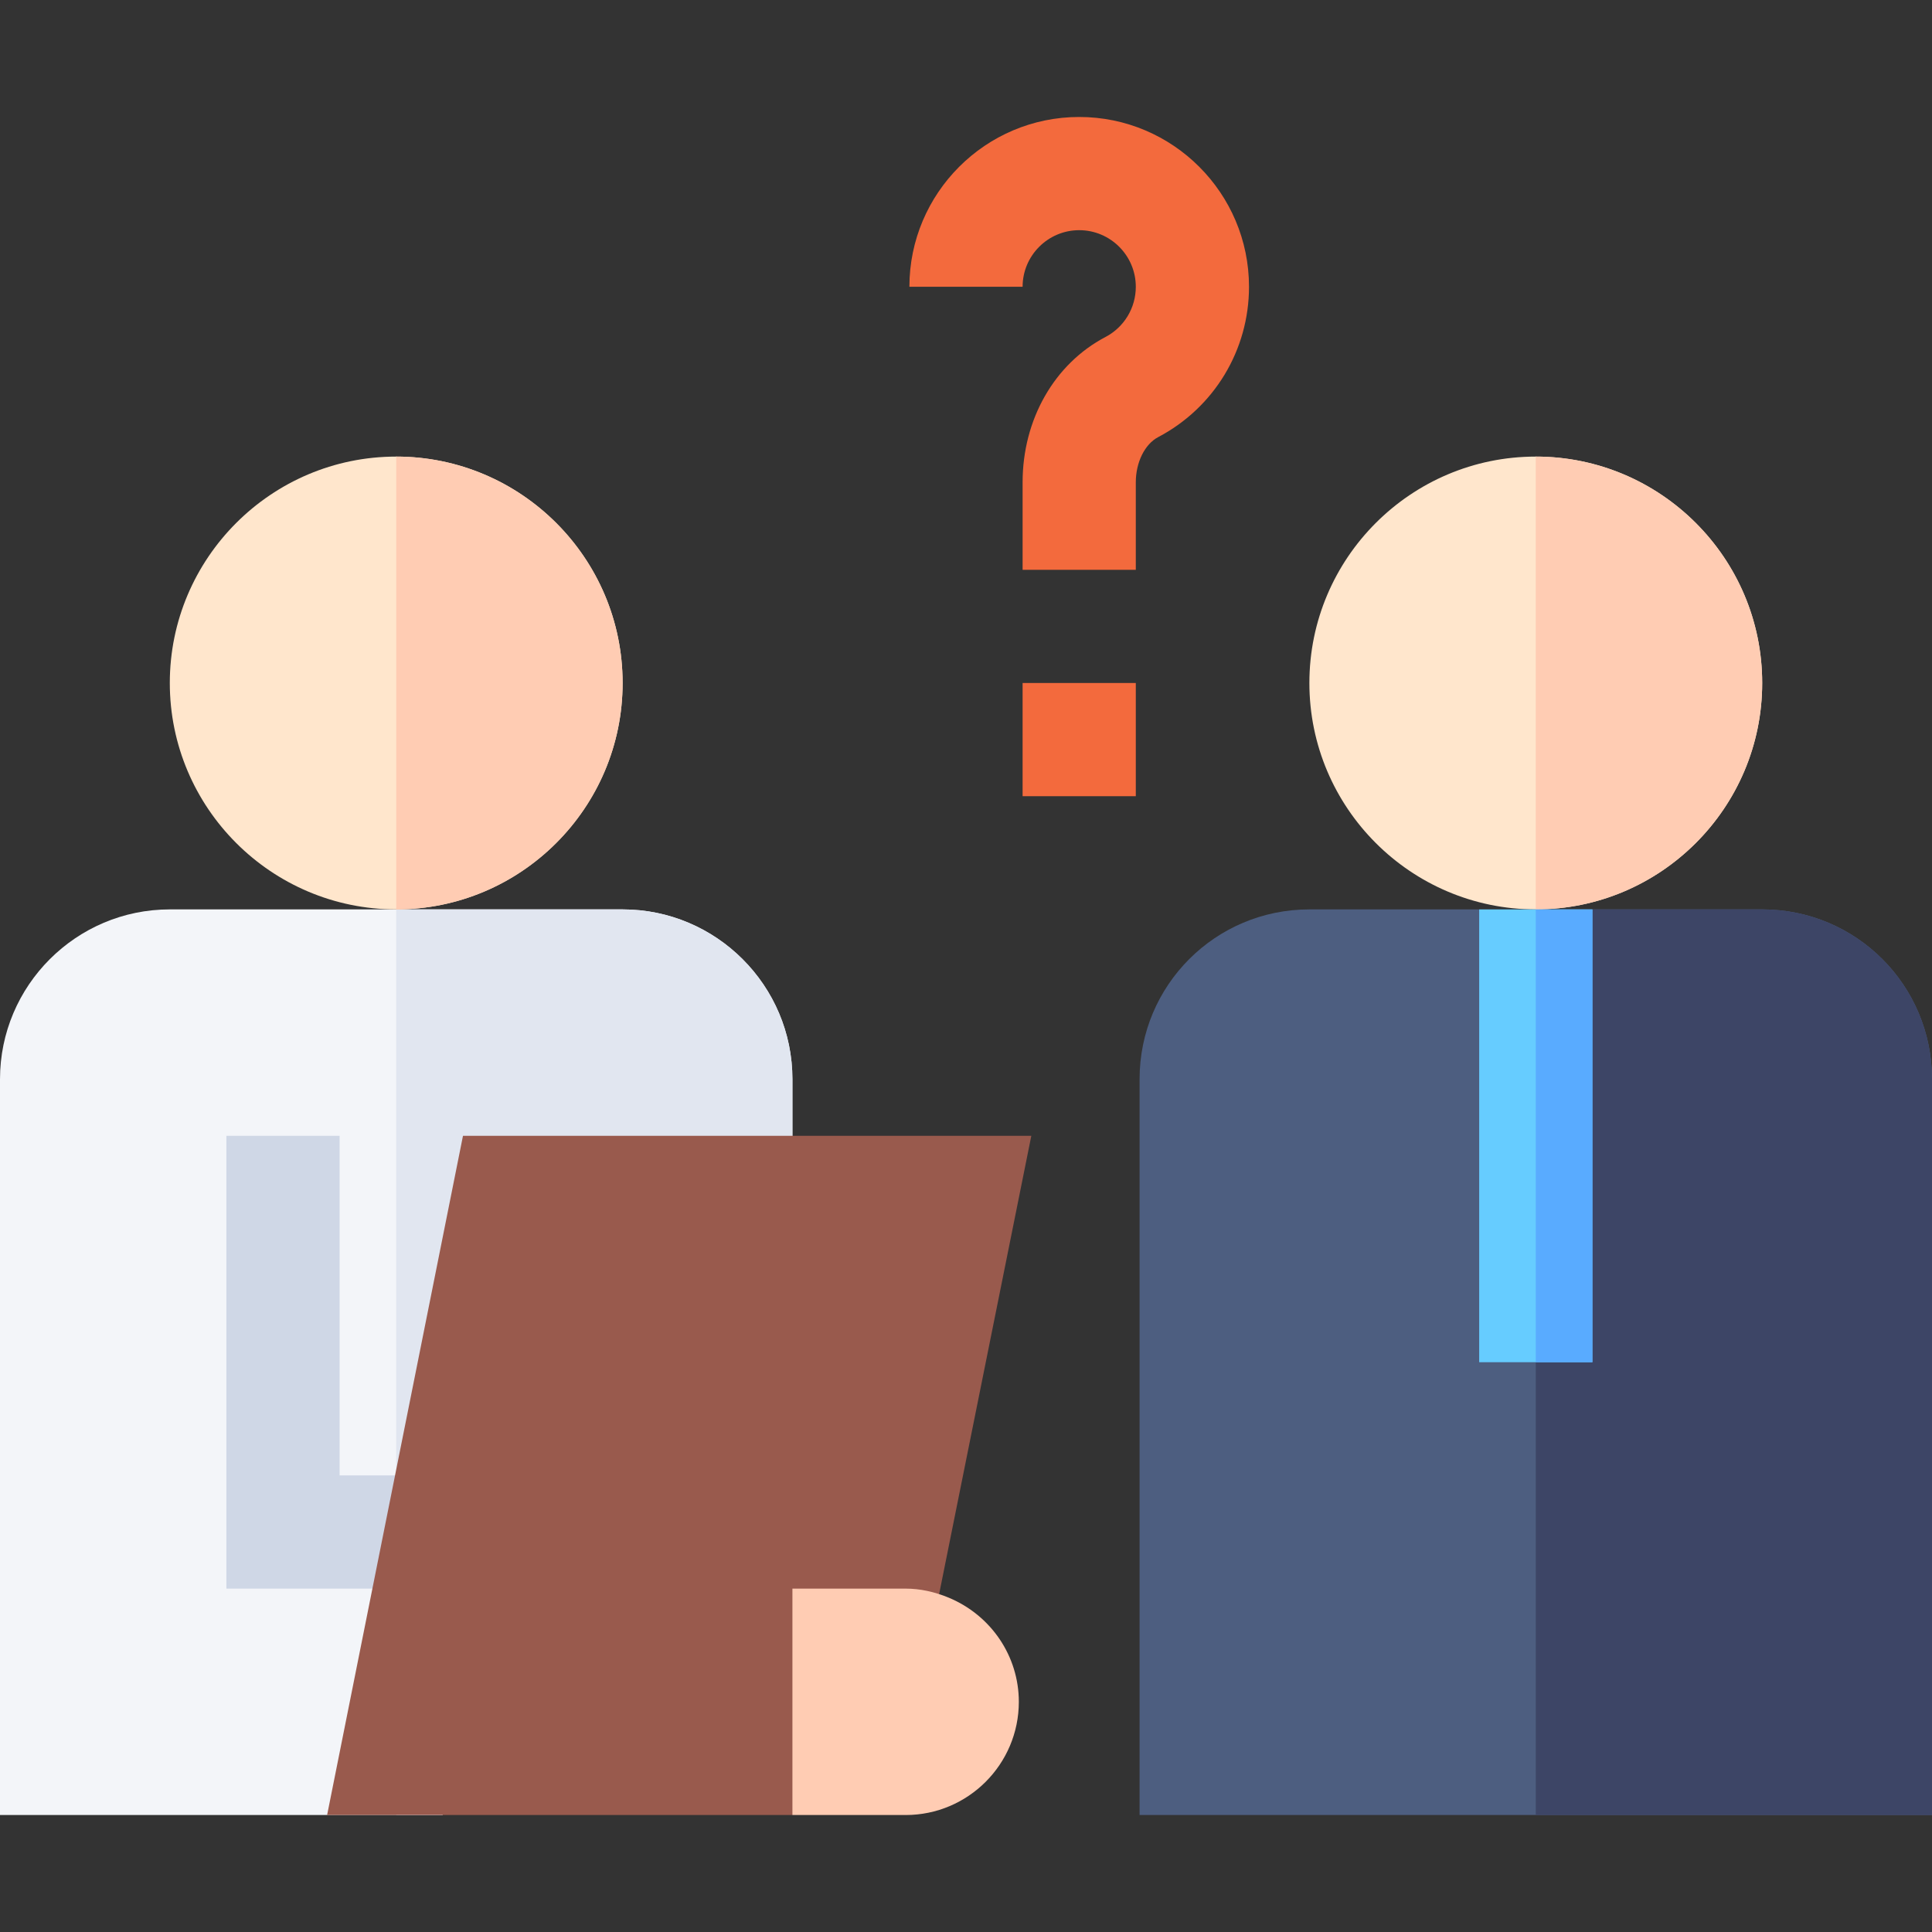 <svg id="Capa_1" enable-background="new 0 0 512 512" height="512" viewBox="0 0 512 512" width="512" xmlns="http://www.w3.org/2000/svg"><rect x="0" y="0" width="512" height="512" fill="#333333" stroke="none"/><g><g><path d="m467 241h-45l-15 30-15-30h-45c-24.901 0-45 20.099-45 45v195h210v-195c0-24.901-20.099-45-45-45z" fill="#4d5e80"/></g><path d="m512 481v-195c0-24.901-20.099-45-45-45h-45l-15 30v210z" fill="#3d4566"/><g><g id="Crisis_Management_3_"><g><path d="m117.305 481h-117.305v-195c0-24.814 20.186-45 45-45h120c24.814 0 45 20.186 45 45v45h-62.695z" fill="#f3f5f9"/></g><path d="m165 241h-60v240h12.305l30-150h62.695v-45c0-24.814-20.186-45-45-45z" fill="#e1e6f0"/><g><path d="m105 241c-33.076 0-60-26.909-60-60s26.924-60 60-60 60 26.909 60 60-26.924 60-60 60z" fill="#ffe6cc"/></g><path d="m165 181c0-33.091-26.924-60-60-60v120c33.076 0 60-26.909 60-60z" fill="#ffccb3"/><g><path d="m407 241c-33.076 0-60-26.909-60-60s26.924-60 60-60 60 26.909 60 60-26.924 60-60 60z" fill="#ffe6cc"/></g><g><path d="m117.012 421h-57.012v-120h30v90h27.012z" fill="#cfd7e6"/></g><g><path d="m210 481h-123.311l36.006-180h150.615l-25.81 128.306z" fill="#995a4d"/></g><g><path d="m301 151h-30v-23.188c0-16.641 8.408-31.392 21.973-38.511 4.951-2.608 8.027-7.705 8.027-13.301 0-8.276-6.738-15-15-15s-15 6.724-15 15h-30c0-24.814 20.186-45 45-45s45 20.186 45 45c0 16.772-9.229 32.036-24.082 39.844-3.545 1.875-5.918 6.68-5.918 11.968z" fill="#f36a3d"/></g><g><path d="m271 181h30v30h-30z" fill="#f36a3d"/></g><g><path d="m392 241h30v120h-30z" fill="#6cf"/></g></g><g id="Crisis_Management_2_"><path d="m467 181c0-33.091-26.924-60-60-60v120c33.076 0 60-26.909 60-60z" fill="#ffccb3"/><path d="m407 241h15v120h-15z" fill="#59abff"/></g><g><path d="m210 481v-60h30c3.75 0 7.588.806 11.426 2.402 11.279 4.702 18.574 15.542 18.574 27.598 0 16.538-13.447 30-30 30z" fill="#ffccb3"/></g></g></g></svg>
